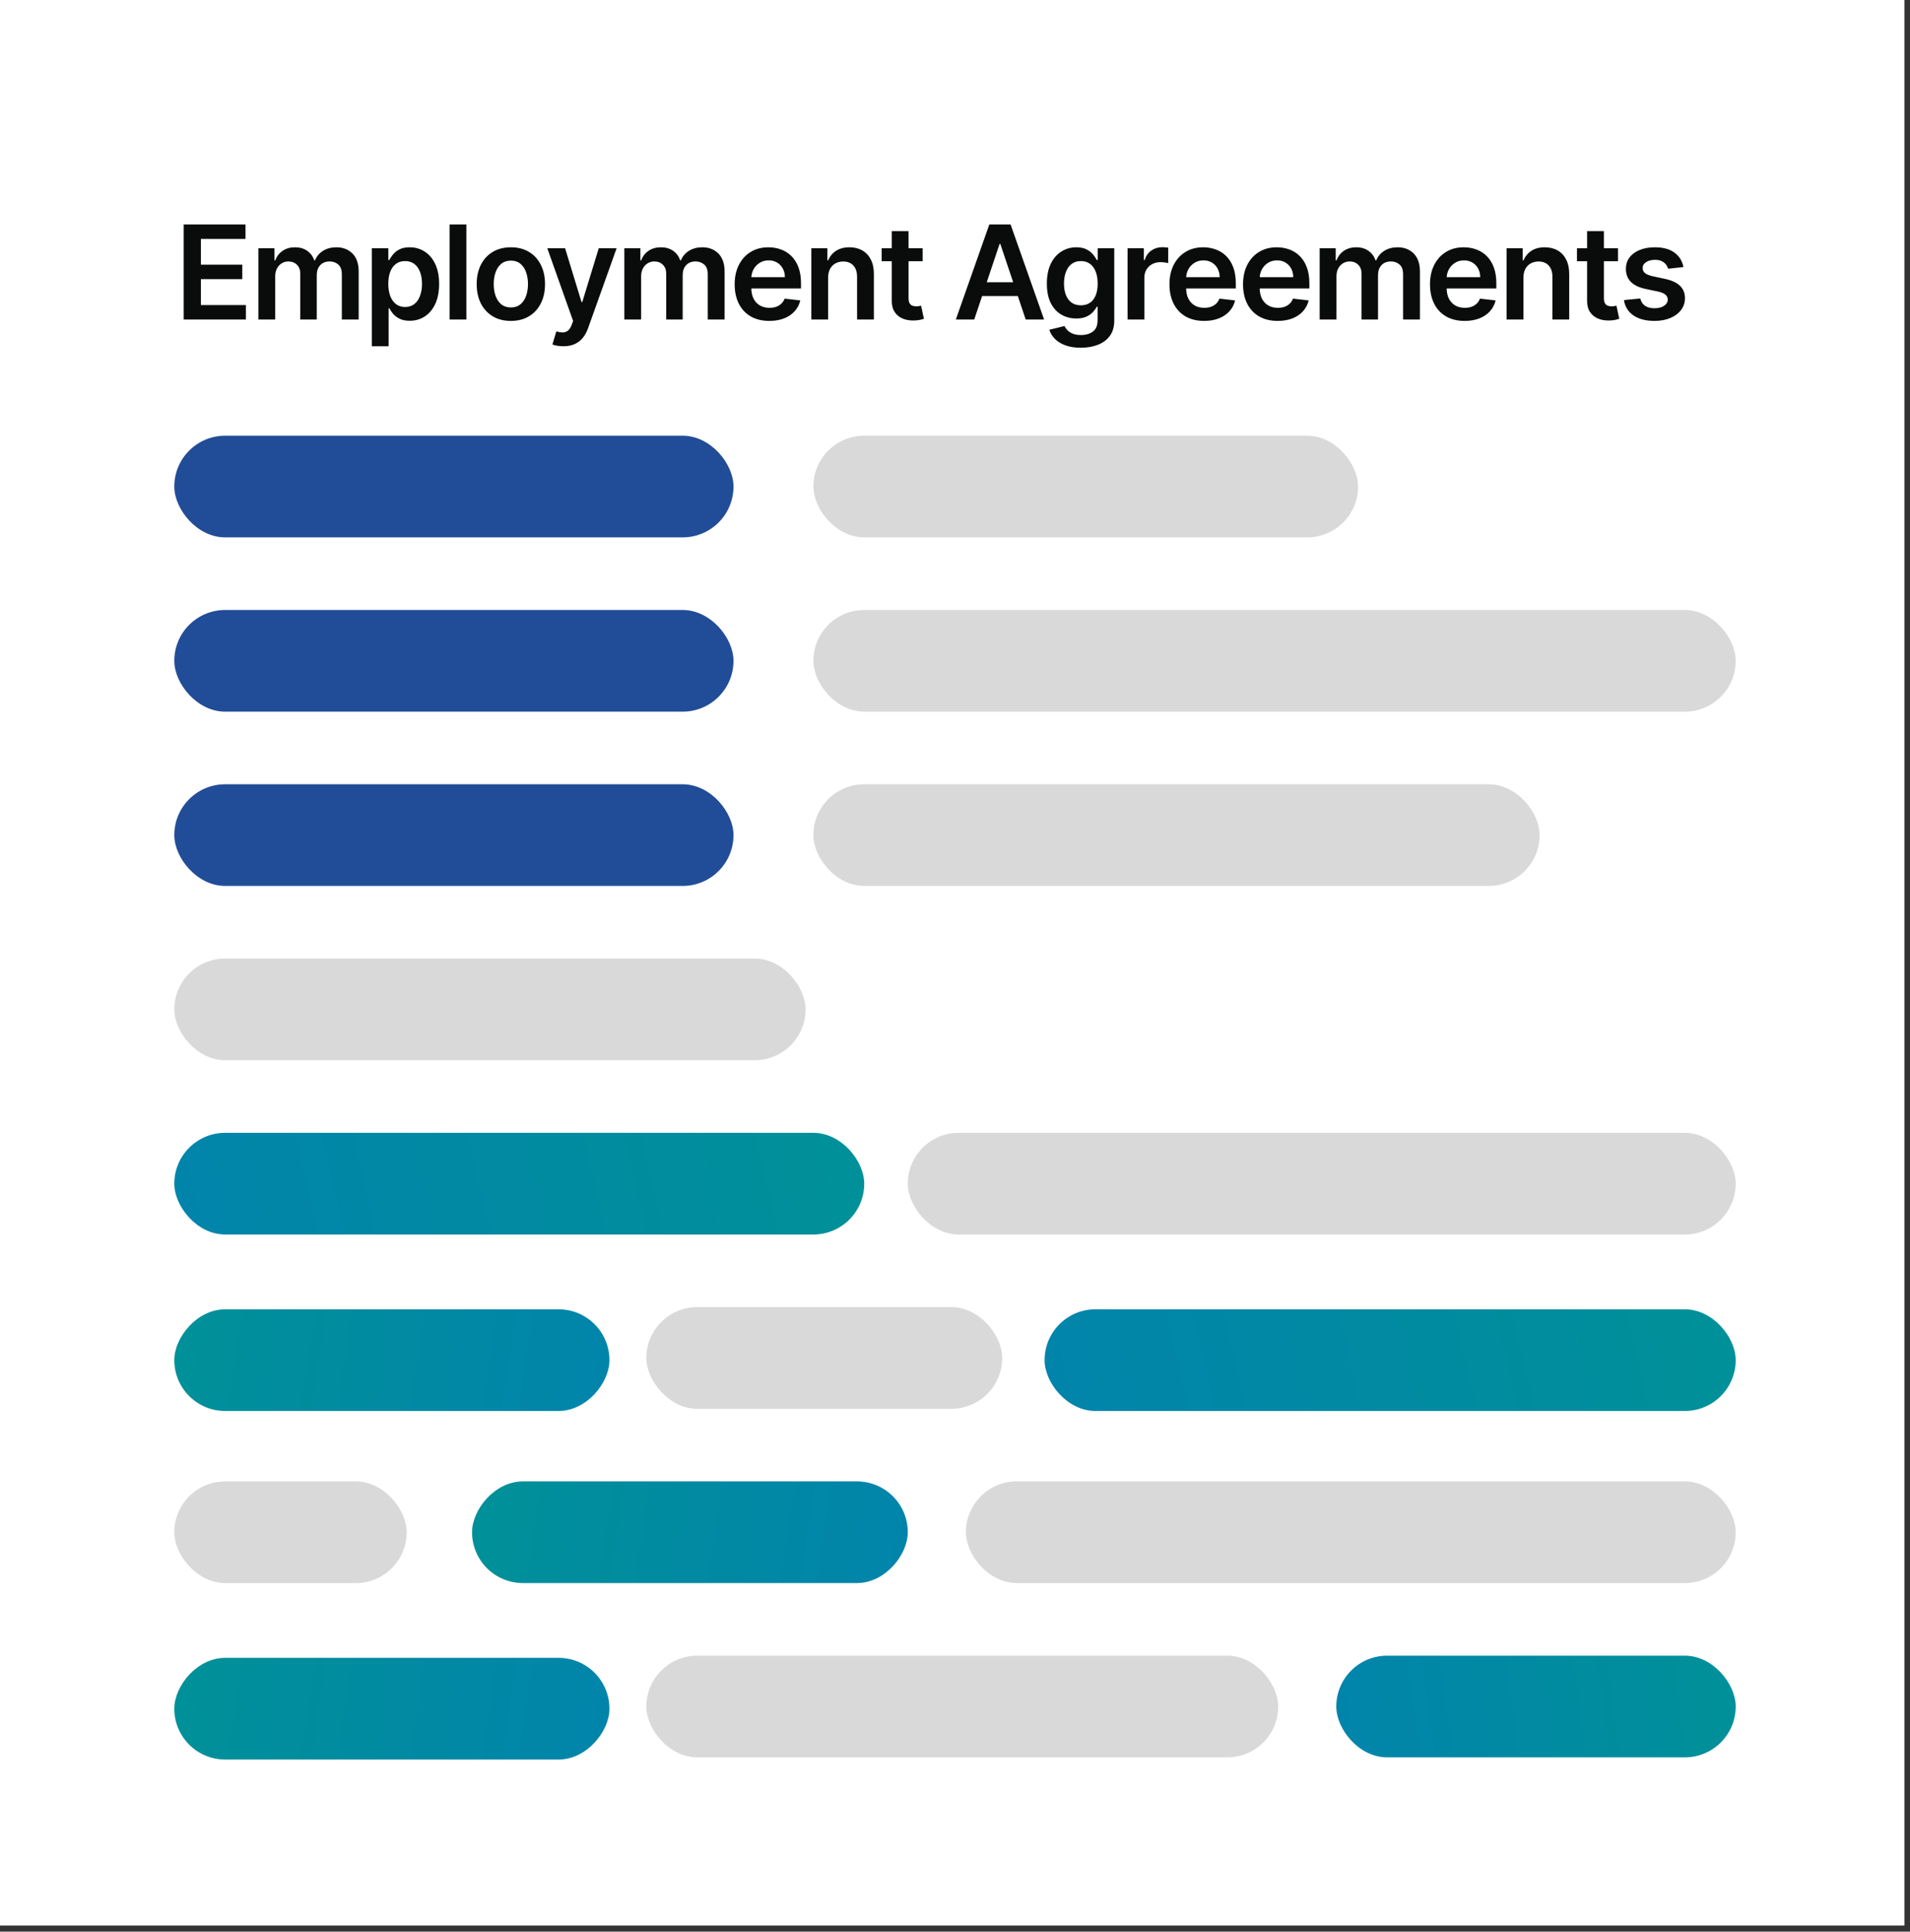 <svg width="263" height="266" viewBox="0 0 263 266" fill="none" xmlns="http://www.w3.org/2000/svg">
<rect x="0" y="0" width="263" height="266" fill="#333333" stroke="none"/>
<rect width="262.23" height="265.16" fill="white"/>
<path d="M25.291 44V30.909H33.805V32.897H27.663V36.451H33.364V38.439H27.663V42.012H33.856V44H25.291ZM35.583 44V34.182H37.794V35.85H37.909C38.114 35.288 38.453 34.849 38.926 34.533C39.399 34.214 39.963 34.054 40.619 34.054C41.284 34.054 41.845 34.216 42.301 34.54C42.761 34.859 43.085 35.296 43.272 35.85H43.374C43.592 35.305 43.958 34.87 44.474 34.546C44.994 34.218 45.609 34.054 46.321 34.054C47.225 34.054 47.962 34.34 48.533 34.91C49.104 35.481 49.389 36.315 49.389 37.41V44H47.069V37.768C47.069 37.158 46.907 36.713 46.583 36.432C46.259 36.146 45.863 36.004 45.394 36.004C44.836 36.004 44.399 36.178 44.084 36.528C43.773 36.873 43.617 37.322 43.617 37.876V44H41.348V37.672C41.348 37.165 41.195 36.76 40.888 36.457C40.585 36.155 40.189 36.004 39.699 36.004C39.367 36.004 39.064 36.089 38.791 36.259C38.519 36.425 38.301 36.662 38.139 36.969C37.977 37.271 37.896 37.625 37.896 38.03V44H35.583ZM51.197 47.682V34.182H53.472V35.805H53.607C53.726 35.567 53.894 35.313 54.112 35.045C54.329 34.772 54.623 34.54 54.994 34.348C55.364 34.152 55.837 34.054 56.413 34.054C57.171 34.054 57.855 34.248 58.465 34.636C59.078 35.019 59.564 35.588 59.922 36.342C60.284 37.092 60.465 38.013 60.465 39.104C60.465 40.182 60.288 41.098 59.935 41.852C59.581 42.606 59.099 43.182 58.49 43.578C57.881 43.974 57.19 44.173 56.419 44.173C55.857 44.173 55.39 44.079 55.019 43.891C54.648 43.704 54.35 43.478 54.124 43.214C53.903 42.945 53.73 42.692 53.607 42.453H53.511V47.682H51.197ZM53.466 39.091C53.466 39.726 53.556 40.282 53.734 40.759C53.918 41.236 54.18 41.609 54.521 41.878C54.866 42.142 55.283 42.274 55.773 42.274C56.285 42.274 56.713 42.138 57.058 41.865C57.404 41.588 57.663 41.211 57.838 40.734C58.017 40.252 58.107 39.705 58.107 39.091C58.107 38.481 58.019 37.94 57.844 37.467C57.67 36.994 57.41 36.624 57.065 36.355C56.719 36.087 56.289 35.952 55.773 35.952C55.279 35.952 54.859 36.082 54.514 36.342C54.169 36.602 53.907 36.967 53.728 37.435C53.553 37.904 53.466 38.456 53.466 39.091ZM64.221 30.909V44H61.907V30.909H64.221ZM70.343 44.192C69.384 44.192 68.553 43.981 67.85 43.559C67.147 43.137 66.601 42.547 66.214 41.788C65.83 41.03 65.638 40.144 65.638 39.129C65.638 38.115 65.83 37.227 66.214 36.464C66.601 35.701 67.147 35.109 67.85 34.687C68.553 34.265 69.384 34.054 70.343 34.054C71.302 34.054 72.133 34.265 72.836 34.687C73.539 35.109 74.082 35.701 74.466 36.464C74.853 37.227 75.047 38.115 75.047 39.129C75.047 40.144 74.853 41.03 74.466 41.788C74.082 42.547 73.539 43.137 72.836 43.559C72.133 43.981 71.302 44.192 70.343 44.192ZM70.356 42.338C70.876 42.338 71.31 42.195 71.66 41.91C72.009 41.62 72.269 41.232 72.439 40.746C72.614 40.261 72.701 39.719 72.701 39.123C72.701 38.522 72.614 37.979 72.439 37.493C72.269 37.003 72.009 36.613 71.66 36.323C71.31 36.033 70.876 35.889 70.356 35.889C69.823 35.889 69.38 36.033 69.026 36.323C68.677 36.613 68.415 37.003 68.24 37.493C68.069 37.979 67.984 38.522 67.984 39.123C67.984 39.719 68.069 40.261 68.24 40.746C68.415 41.232 68.677 41.62 69.026 41.91C69.38 42.195 69.823 42.338 70.356 42.338ZM77.576 47.682C77.26 47.682 76.968 47.656 76.7 47.605C76.436 47.558 76.225 47.503 76.067 47.439L76.604 45.636C76.941 45.734 77.241 45.781 77.505 45.777C77.769 45.773 78.002 45.69 78.202 45.528C78.406 45.37 78.579 45.106 78.72 44.735L78.918 44.205L75.358 34.182H77.812L80.075 41.597H80.177L82.446 34.182H84.907L80.976 45.189C80.793 45.709 80.55 46.154 80.247 46.525C79.945 46.9 79.574 47.185 79.135 47.381C78.701 47.582 78.181 47.682 77.576 47.682ZM85.969 44V34.182H88.18V35.85H88.295C88.5 35.288 88.838 34.849 89.311 34.533C89.784 34.214 90.349 34.054 91.005 34.054C91.67 34.054 92.231 34.216 92.686 34.54C93.147 34.859 93.471 35.296 93.658 35.85H93.76C93.978 35.305 94.344 34.87 94.86 34.546C95.38 34.218 95.995 34.054 96.707 34.054C97.611 34.054 98.348 34.34 98.919 34.91C99.49 35.481 99.775 36.315 99.775 37.41V44H97.455V37.768C97.455 37.158 97.293 36.713 96.969 36.432C96.645 36.146 96.249 36.004 95.78 36.004C95.222 36.004 94.785 36.178 94.47 36.528C94.159 36.873 94.003 37.322 94.003 37.876V44H91.734V37.672C91.734 37.165 91.581 36.76 91.274 36.457C90.971 36.155 90.575 36.004 90.085 36.004C89.752 36.004 89.45 36.089 89.177 36.259C88.904 36.425 88.687 36.662 88.525 36.969C88.363 37.271 88.282 37.625 88.282 38.03V44H85.969ZM105.929 44.192C104.945 44.192 104.095 43.987 103.379 43.578C102.667 43.165 102.12 42.581 101.736 41.827C101.353 41.068 101.161 40.175 101.161 39.148C101.161 38.139 101.353 37.252 101.736 36.489C102.124 35.722 102.665 35.126 103.36 34.7C104.054 34.269 104.87 34.054 105.808 34.054C106.413 34.054 106.984 34.152 107.521 34.348C108.062 34.54 108.539 34.838 108.953 35.243C109.37 35.648 109.699 36.163 109.937 36.79C110.176 37.412 110.295 38.153 110.295 39.014V39.724H102.248V38.164H108.077C108.073 37.721 107.977 37.327 107.789 36.981C107.602 36.632 107.34 36.357 107.003 36.157C106.671 35.957 106.283 35.856 105.84 35.856C105.367 35.856 104.951 35.972 104.593 36.202C104.235 36.428 103.956 36.726 103.756 37.097C103.56 37.463 103.46 37.866 103.456 38.305V39.666C103.456 40.237 103.56 40.727 103.769 41.136C103.978 41.541 104.27 41.852 104.645 42.07C105.02 42.283 105.458 42.389 105.961 42.389C106.298 42.389 106.603 42.342 106.875 42.249C107.148 42.151 107.385 42.008 107.585 41.82C107.785 41.633 107.936 41.401 108.039 41.124L110.199 41.367C110.063 41.938 109.803 42.436 109.419 42.862C109.04 43.284 108.554 43.612 107.962 43.847C107.37 44.077 106.692 44.192 105.929 44.192ZM114.027 38.247V44H111.713V34.182H113.924V35.85H114.039C114.265 35.3 114.625 34.864 115.12 34.54C115.618 34.216 116.234 34.054 116.967 34.054C117.644 34.054 118.235 34.199 118.738 34.489C119.245 34.778 119.637 35.198 119.914 35.748C120.195 36.298 120.333 36.965 120.329 37.749V44H118.015V38.106C118.015 37.45 117.845 36.937 117.504 36.566C117.167 36.195 116.701 36.01 116.104 36.01C115.699 36.01 115.339 36.099 115.024 36.278C114.713 36.453 114.468 36.707 114.289 37.039C114.114 37.371 114.027 37.774 114.027 38.247ZM127.044 34.182V35.972H121.4V34.182H127.044ZM122.793 31.829H125.107V41.047C125.107 41.358 125.154 41.597 125.248 41.763C125.346 41.925 125.474 42.035 125.631 42.095C125.789 42.155 125.964 42.185 126.156 42.185C126.301 42.185 126.433 42.174 126.552 42.153C126.676 42.131 126.769 42.112 126.833 42.095L127.223 43.904C127.1 43.947 126.923 43.994 126.693 44.045C126.467 44.096 126.19 44.126 125.862 44.134C125.282 44.151 124.76 44.064 124.296 43.872C123.831 43.676 123.462 43.374 123.19 42.965C122.921 42.555 122.789 42.044 122.793 41.43V31.829ZM134.148 44H131.616L136.225 30.909H139.153L143.768 44H141.236L137.74 33.594H137.638L134.148 44ZM134.231 38.867H141.134V40.772H134.231V38.867ZM148.821 47.886C147.99 47.886 147.276 47.773 146.679 47.548C146.083 47.326 145.603 47.028 145.241 46.653C144.879 46.278 144.627 45.862 144.487 45.406L146.571 44.901C146.664 45.093 146.801 45.283 146.98 45.47C147.159 45.662 147.399 45.82 147.702 45.943C148.009 46.071 148.394 46.135 148.859 46.135C149.515 46.135 150.059 45.975 150.489 45.656C150.919 45.34 151.135 44.82 151.135 44.096V42.236H151.019C150.9 42.474 150.725 42.719 150.495 42.971C150.269 43.222 149.969 43.433 149.594 43.604C149.223 43.774 148.757 43.859 148.194 43.859C147.44 43.859 146.756 43.682 146.142 43.329C145.533 42.971 145.047 42.438 144.685 41.731C144.327 41.019 144.148 40.129 144.148 39.059C144.148 37.981 144.327 37.071 144.685 36.33C145.047 35.584 145.535 35.019 146.149 34.636C146.762 34.248 147.446 34.054 148.201 34.054C148.776 34.054 149.249 34.152 149.62 34.348C149.995 34.54 150.293 34.772 150.514 35.045C150.736 35.313 150.904 35.567 151.019 35.805H151.147V34.182H153.429V44.16C153.429 44.999 153.229 45.694 152.828 46.244C152.428 46.793 151.88 47.205 151.186 47.477C150.491 47.75 149.703 47.886 148.821 47.886ZM148.84 42.044C149.33 42.044 149.747 41.925 150.093 41.686C150.438 41.447 150.7 41.104 150.879 40.657C151.058 40.209 151.147 39.673 151.147 39.046C151.147 38.428 151.058 37.887 150.879 37.423C150.704 36.958 150.444 36.598 150.099 36.342C149.758 36.082 149.338 35.952 148.84 35.952C148.324 35.952 147.894 36.087 147.549 36.355C147.203 36.624 146.943 36.992 146.769 37.461C146.594 37.925 146.507 38.454 146.507 39.046C146.507 39.647 146.594 40.173 146.769 40.625C146.948 41.072 147.21 41.422 147.555 41.673C147.904 41.92 148.333 42.044 148.84 42.044ZM155.261 44V34.182H157.504V35.818H157.607C157.786 35.251 158.092 34.815 158.527 34.508C158.966 34.197 159.467 34.041 160.029 34.041C160.157 34.041 160.3 34.048 160.457 34.06C160.619 34.069 160.754 34.084 160.86 34.105V36.234C160.762 36.2 160.607 36.17 160.394 36.144C160.185 36.114 159.982 36.099 159.786 36.099C159.364 36.099 158.985 36.191 158.648 36.374C158.316 36.553 158.054 36.803 157.862 37.122C157.671 37.442 157.575 37.81 157.575 38.228V44H155.261ZM165.8 44.192C164.815 44.192 163.965 43.987 163.249 43.578C162.538 43.165 161.99 42.581 161.607 41.827C161.223 41.068 161.031 40.175 161.031 39.148C161.031 38.139 161.223 37.252 161.607 36.489C161.994 35.722 162.536 35.126 163.23 34.7C163.925 34.269 164.741 34.054 165.678 34.054C166.283 34.054 166.854 34.152 167.391 34.348C167.933 34.54 168.41 34.838 168.823 35.243C169.241 35.648 169.569 36.163 169.808 36.79C170.046 37.412 170.166 38.153 170.166 39.014V39.724H162.118V38.164H167.947C167.943 37.721 167.847 37.327 167.66 36.981C167.472 36.632 167.21 36.357 166.874 36.157C166.541 35.957 166.153 35.856 165.71 35.856C165.237 35.856 164.822 35.972 164.464 36.202C164.106 36.428 163.827 36.726 163.626 37.097C163.43 37.463 163.33 37.866 163.326 38.305V39.666C163.326 40.237 163.43 40.727 163.639 41.136C163.848 41.541 164.14 41.852 164.515 42.07C164.89 42.283 165.329 42.389 165.832 42.389C166.168 42.389 166.473 42.342 166.746 42.249C167.018 42.151 167.255 42.008 167.455 41.82C167.656 41.633 167.807 41.401 167.909 41.124L170.07 41.367C169.933 41.938 169.673 42.436 169.29 42.862C168.911 43.284 168.425 43.612 167.832 43.847C167.24 44.077 166.563 44.192 165.8 44.192ZM175.93 44.192C174.945 44.192 174.095 43.987 173.379 43.578C172.668 43.165 172.12 42.581 171.736 41.827C171.353 41.068 171.161 40.175 171.161 39.148C171.161 38.139 171.353 37.252 171.736 36.489C172.124 35.722 172.665 35.126 173.36 34.7C174.055 34.269 174.871 34.054 175.808 34.054C176.413 34.054 176.984 34.152 177.521 34.348C178.062 34.54 178.54 34.838 178.953 35.243C179.371 35.648 179.699 36.163 179.937 36.79C180.176 37.412 180.295 38.153 180.295 39.014V39.724H172.248V38.164H178.077C178.073 37.721 177.977 37.327 177.79 36.981C177.602 36.632 177.34 36.357 177.004 36.157C176.671 35.957 176.283 35.856 175.84 35.856C175.367 35.856 174.952 35.972 174.594 36.202C174.236 36.428 173.957 36.726 173.756 37.097C173.56 37.463 173.46 37.866 173.456 38.305V39.666C173.456 40.237 173.56 40.727 173.769 41.136C173.978 41.541 174.27 41.852 174.645 42.07C175.02 42.283 175.459 42.389 175.962 42.389C176.298 42.389 176.603 42.342 176.876 42.249C177.148 42.151 177.385 42.008 177.585 41.82C177.785 41.633 177.937 41.401 178.039 41.124L180.2 41.367C180.063 41.938 179.803 42.436 179.42 42.862C179.04 43.284 178.555 43.612 177.962 43.847C177.37 44.077 176.692 44.192 175.93 44.192ZM181.713 44V34.182H183.925V35.85H184.04C184.244 35.288 184.583 34.849 185.056 34.533C185.529 34.214 186.094 34.054 186.75 34.054C187.415 34.054 187.975 34.216 188.431 34.54C188.891 34.859 189.215 35.296 189.403 35.85H189.505C189.722 35.305 190.089 34.87 190.604 34.546C191.124 34.218 191.74 34.054 192.452 34.054C193.355 34.054 194.092 34.34 194.663 34.91C195.234 35.481 195.52 36.315 195.52 37.41V44H193.199V37.768C193.199 37.158 193.038 36.713 192.714 36.432C192.39 36.146 191.994 36.004 191.525 36.004C190.967 36.004 190.53 36.178 190.214 36.528C189.903 36.873 189.748 37.322 189.748 37.876V44H187.479V37.672C187.479 37.165 187.325 36.76 187.018 36.457C186.716 36.155 186.32 36.004 185.829 36.004C185.497 36.004 185.195 36.089 184.922 36.259C184.649 36.425 184.432 36.662 184.27 36.969C184.108 37.271 184.027 37.625 184.027 38.03V44H181.713ZM201.674 44.192C200.689 44.192 199.839 43.987 199.123 43.578C198.412 43.165 197.864 42.581 197.481 41.827C197.097 41.068 196.905 40.175 196.905 39.148C196.905 38.139 197.097 37.252 197.481 36.489C197.868 35.722 198.41 35.126 199.104 34.7C199.799 34.269 200.615 34.054 201.552 34.054C202.158 34.054 202.729 34.152 203.265 34.348C203.807 34.54 204.284 34.838 204.697 35.243C205.115 35.648 205.443 36.163 205.682 36.79C205.92 37.412 206.04 38.153 206.04 39.014V39.724H197.992V38.164H203.822C203.817 37.721 203.721 37.327 203.534 36.981C203.346 36.632 203.084 36.357 202.748 36.157C202.415 35.957 202.028 35.856 201.584 35.856C201.111 35.856 200.696 35.972 200.338 36.202C199.98 36.428 199.701 36.726 199.501 37.097C199.305 37.463 199.204 37.866 199.2 38.305V39.666C199.2 40.237 199.305 40.727 199.513 41.136C199.722 41.541 200.014 41.852 200.389 42.07C200.764 42.283 201.203 42.389 201.706 42.389C202.042 42.389 202.347 42.342 202.62 42.249C202.893 42.151 203.129 42.008 203.329 41.82C203.53 41.633 203.681 41.401 203.783 41.124L205.944 41.367C205.807 41.938 205.547 42.436 205.164 42.862C204.785 43.284 204.299 43.612 203.707 43.847C203.114 44.077 202.437 44.192 201.674 44.192ZM209.771 38.247V44H207.457V34.182H209.669V35.85H209.784C210.01 35.3 210.37 34.864 210.864 34.54C211.363 34.216 211.979 34.054 212.711 34.054C213.389 34.054 213.979 34.199 214.482 34.489C214.989 34.778 215.381 35.198 215.658 35.748C215.939 36.298 216.078 36.965 216.074 37.749V44H213.76V38.106C213.76 37.45 213.589 36.937 213.248 36.566C212.912 36.195 212.445 36.01 211.849 36.01C211.444 36.01 211.084 36.099 210.768 36.278C210.457 36.453 210.212 36.707 210.033 37.039C209.858 37.371 209.771 37.774 209.771 38.247ZM222.789 34.182V35.972H217.144V34.182H222.789ZM218.538 31.829H220.852V41.047C220.852 41.358 220.899 41.597 220.992 41.763C221.091 41.925 221.218 42.035 221.376 42.095C221.534 42.155 221.708 42.185 221.9 42.185C222.045 42.185 222.177 42.174 222.296 42.153C222.42 42.131 222.514 42.112 222.578 42.095L222.968 43.904C222.844 43.947 222.667 43.994 222.437 44.045C222.211 44.096 221.934 44.126 221.606 44.134C221.027 44.151 220.505 44.064 220.04 43.872C219.576 43.676 219.207 43.374 218.934 42.965C218.666 42.555 218.534 42.044 218.538 41.43V31.829ZM231.803 36.777L229.694 37.007C229.634 36.794 229.53 36.594 229.381 36.406C229.236 36.219 229.04 36.068 228.793 35.952C228.545 35.837 228.243 35.78 227.885 35.78C227.403 35.78 226.998 35.884 226.67 36.093C226.346 36.302 226.187 36.572 226.191 36.905C226.187 37.19 226.291 37.423 226.504 37.602C226.721 37.781 227.079 37.928 227.578 38.043L229.253 38.401C230.182 38.601 230.872 38.918 231.324 39.353C231.78 39.788 232.01 40.356 232.014 41.06C232.01 41.678 231.829 42.223 231.471 42.696C231.117 43.165 230.625 43.531 229.994 43.795C229.364 44.06 228.639 44.192 227.821 44.192C226.619 44.192 225.652 43.94 224.919 43.438C224.186 42.93 223.749 42.225 223.609 41.322L225.865 41.104C225.967 41.548 226.185 41.882 226.517 42.108C226.849 42.334 227.282 42.447 227.815 42.447C228.364 42.447 228.805 42.334 229.138 42.108C229.474 41.882 229.643 41.603 229.643 41.271C229.643 40.989 229.534 40.757 229.317 40.574C229.104 40.391 228.771 40.25 228.319 40.152L226.645 39.8C225.703 39.604 225.006 39.274 224.555 38.81C224.103 38.341 223.879 37.749 223.883 37.033C223.879 36.428 224.043 35.903 224.376 35.46C224.712 35.013 225.179 34.668 225.775 34.425C226.376 34.178 227.069 34.054 227.853 34.054C229.003 34.054 229.909 34.299 230.569 34.789C231.234 35.279 231.645 35.942 231.803 36.777Z" fill="#0A0C0C"/>
<rect x="112" y="60" width="75" height="14" rx="7" fill="#D9D9D9"/>
<rect x="24" y="60" width="77" height="14" rx="7" fill="#214C97"/>
<rect x="112" y="84" width="127" height="14" rx="7" fill="#D9D9D9"/>
<rect x="24" y="84" width="77" height="14" rx="7" fill="#214C97"/>
<rect x="112" y="108" width="100" height="14" rx="7" fill="#D9D9D9"/>
<rect x="24" y="108" width="77" height="14" rx="7" fill="#214C97"/>
<rect x="24" y="132" width="86.922" height="14" rx="7" fill="#D9D9D9"/>
<rect x="125" y="156" width="114" height="14" rx="7" fill="#D9D9D9"/>
<rect x="24" y="156" width="95" height="14" rx="7" fill="url(#paint0_linear_3143_30564)"/>
<rect x="89" y="180" width="49" height="14" rx="7" fill="#D9D9D9"/>
<rect x="143.836" y="180.301" width="95.164" height="14" rx="7" fill="url(#paint1_linear_3143_30564)"/>
<rect width="59.918" height="14" rx="7" transform="matrix(-1 0 0 1 83.918 180.301)" fill="url(#paint2_linear_3143_30564)"/>
<rect x="133" y="204" width="106" height="14" rx="7" fill="#D9D9D9"/>
<rect width="60" height="14" rx="7" transform="matrix(-1 0 0 1 125 204)" fill="url(#paint3_linear_3143_30564)"/>
<rect x="24" y="204" width="32" height="14" rx="7" fill="#D9D9D9"/>
<rect x="89" y="228" width="87" height="14" rx="7" fill="#D9D9D9"/>
<rect x="184" y="228" width="55" height="14" rx="7" fill="url(#paint4_linear_3143_30564)"/>
<rect width="59.918" height="14" rx="7" transform="matrix(-1 0 0 1 83.918 228.301)" fill="url(#paint5_linear_3143_30564)"/>
<defs>
<linearGradient id="paint0_linear_3143_30564" x1="24" y1="169.613" x2="196.766" y2="129.5" gradientUnits="userSpaceOnUse">
<stop stop-color="#0184AB"/>
<stop offset="1" stop-color="#009B88"/>
</linearGradient>
<linearGradient id="paint1_linear_3143_30564" x1="143.836" y1="193.913" x2="316.869" y2="153.669" gradientUnits="userSpaceOnUse">
<stop stop-color="#0184AB"/>
<stop offset="1" stop-color="#009B88"/>
</linearGradient>
<linearGradient id="paint2_linear_3143_30564" x1="7.8221e-06" y1="13.613" x2="112.429" y2="-2.851" gradientUnits="userSpaceOnUse">
<stop stop-color="#0184AB"/>
<stop offset="1" stop-color="#009B88"/>
</linearGradient>
<linearGradient id="paint3_linear_3143_30564" x1="7.8328e-06" y1="13.613" x2="112.576" y2="-2.896" gradientUnits="userSpaceOnUse">
<stop stop-color="#0184AB"/>
<stop offset="1" stop-color="#009B88"/>
</linearGradient>
<linearGradient id="paint4_linear_3143_30564" x1="184" y1="241.613" x2="287.543" y2="227.694" gradientUnits="userSpaceOnUse">
<stop stop-color="#0184AB"/>
<stop offset="1" stop-color="#009B88"/>
</linearGradient>
<linearGradient id="paint5_linear_3143_30564" x1="7.8221e-06" y1="13.613" x2="112.429" y2="-2.851" gradientUnits="userSpaceOnUse">
<stop stop-color="#0184AB"/>
<stop offset="1" stop-color="#009B88"/>
</linearGradient>
</defs>
</svg>
